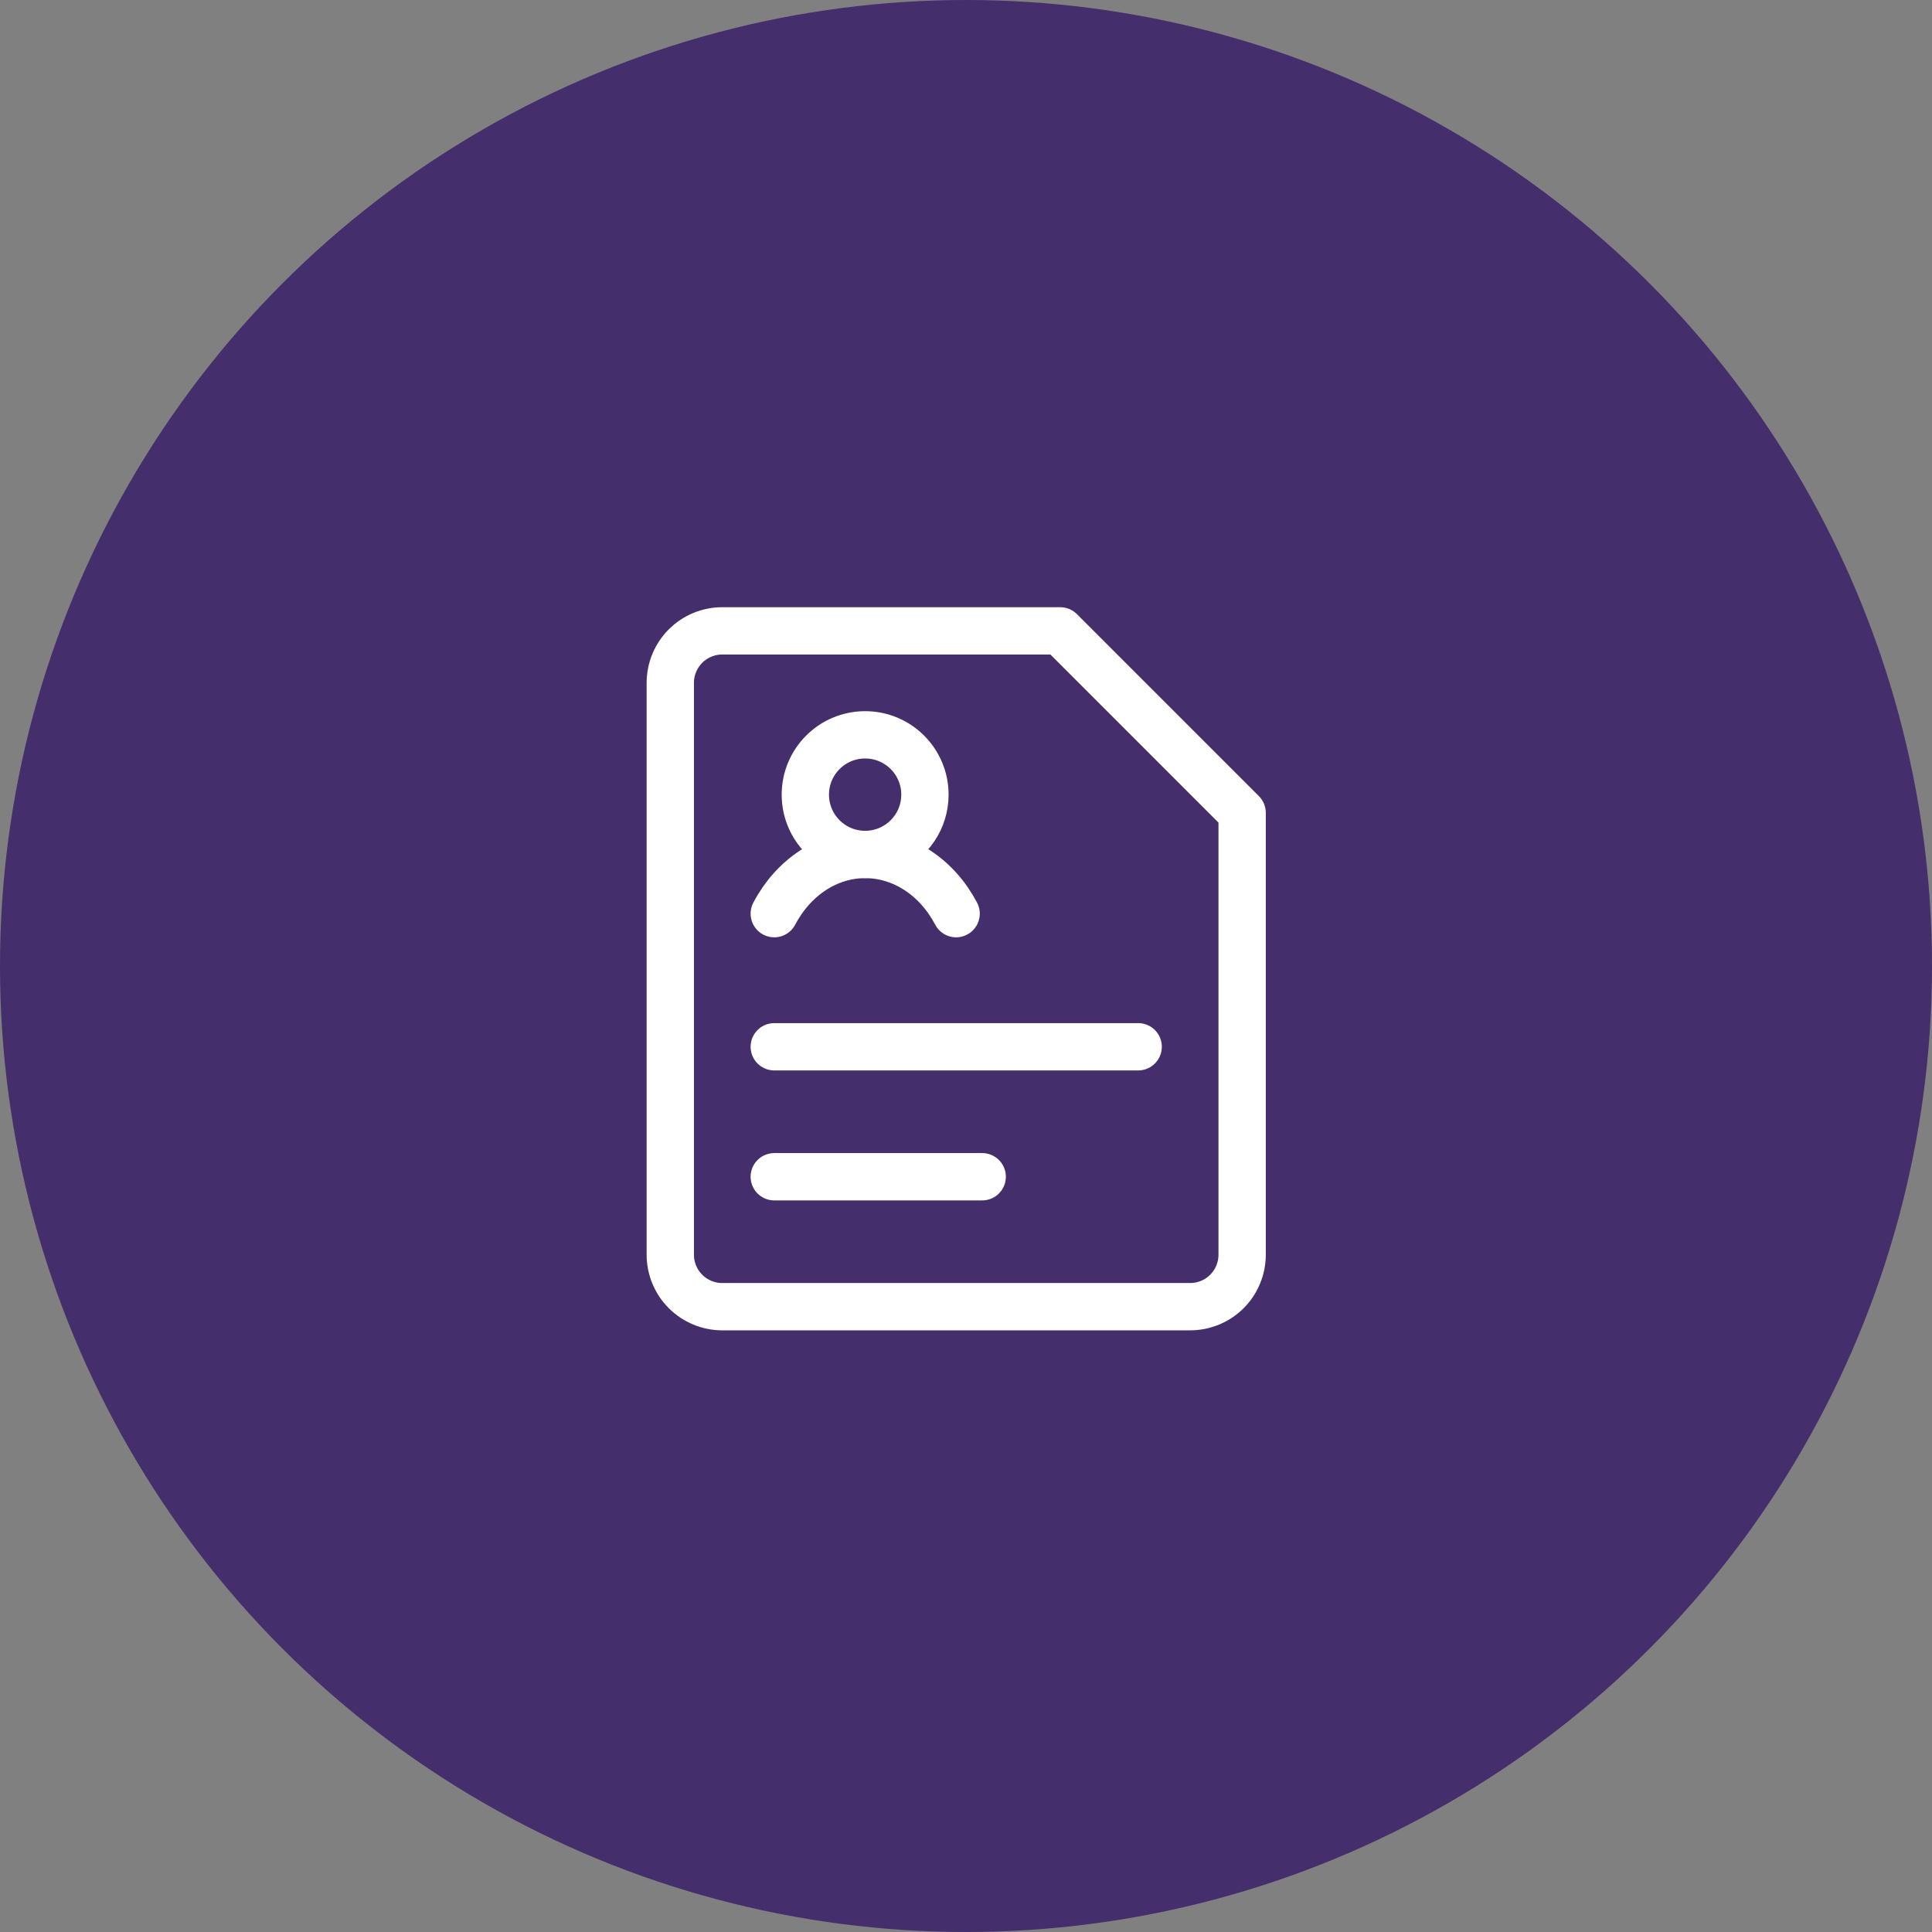 <svg width="98" height="98" viewBox="0 0 98 98" fill="none" xmlns="http://www.w3.org/2000/svg">
<rect x="0" y="0" width="98" height="98" fill="#808080" stroke="none"/>
<circle cx="49" cy="49" r="49" fill="#442E6B"/>
<path d="M40.85 40.308C40.85 41.983 42.208 43.342 43.884 43.342C44.307 43.342 44.71 43.255 45.077 43.098C46.159 42.635 46.917 41.56 46.917 40.308C46.917 38.633 45.559 37.274 43.884 37.274C42.208 37.274 40.85 38.633 40.85 40.308Z" stroke="white" stroke-width="2.4" stroke-linecap="round" stroke-linejoin="round"/>
<path d="M39.274 46.345C39.756 45.428 40.434 44.67 41.241 44.145C42.049 43.619 42.96 43.343 43.886 43.343C44.813 43.343 45.724 43.619 46.532 44.145C47.34 44.67 48.017 45.428 48.499 46.345" stroke="white" stroke-width="2.4" stroke-linecap="round" stroke-linejoin="round"/>
<path d="M63.007 63.644C63.007 64.344 62.729 65.014 62.235 65.509C61.74 66.003 61.069 66.281 60.37 66.281H36.637C35.938 66.281 35.267 66.003 34.772 65.509C34.278 65.014 34 64.344 34 63.644V34.637C34 33.938 34.278 33.267 34.772 32.772C35.267 32.278 35.938 32 36.637 32H53.778L63.007 41.23V63.644Z" stroke="white" stroke-width="2.4" stroke-linecap="round" stroke-linejoin="round"/>
<path d="M39.274 53.097H57.733" stroke="white" stroke-width="2.4" stroke-linecap="round"/>
<path d="M39.274 59.69H49.822" stroke="white" stroke-width="2.4" stroke-linecap="round"/>
</svg>

